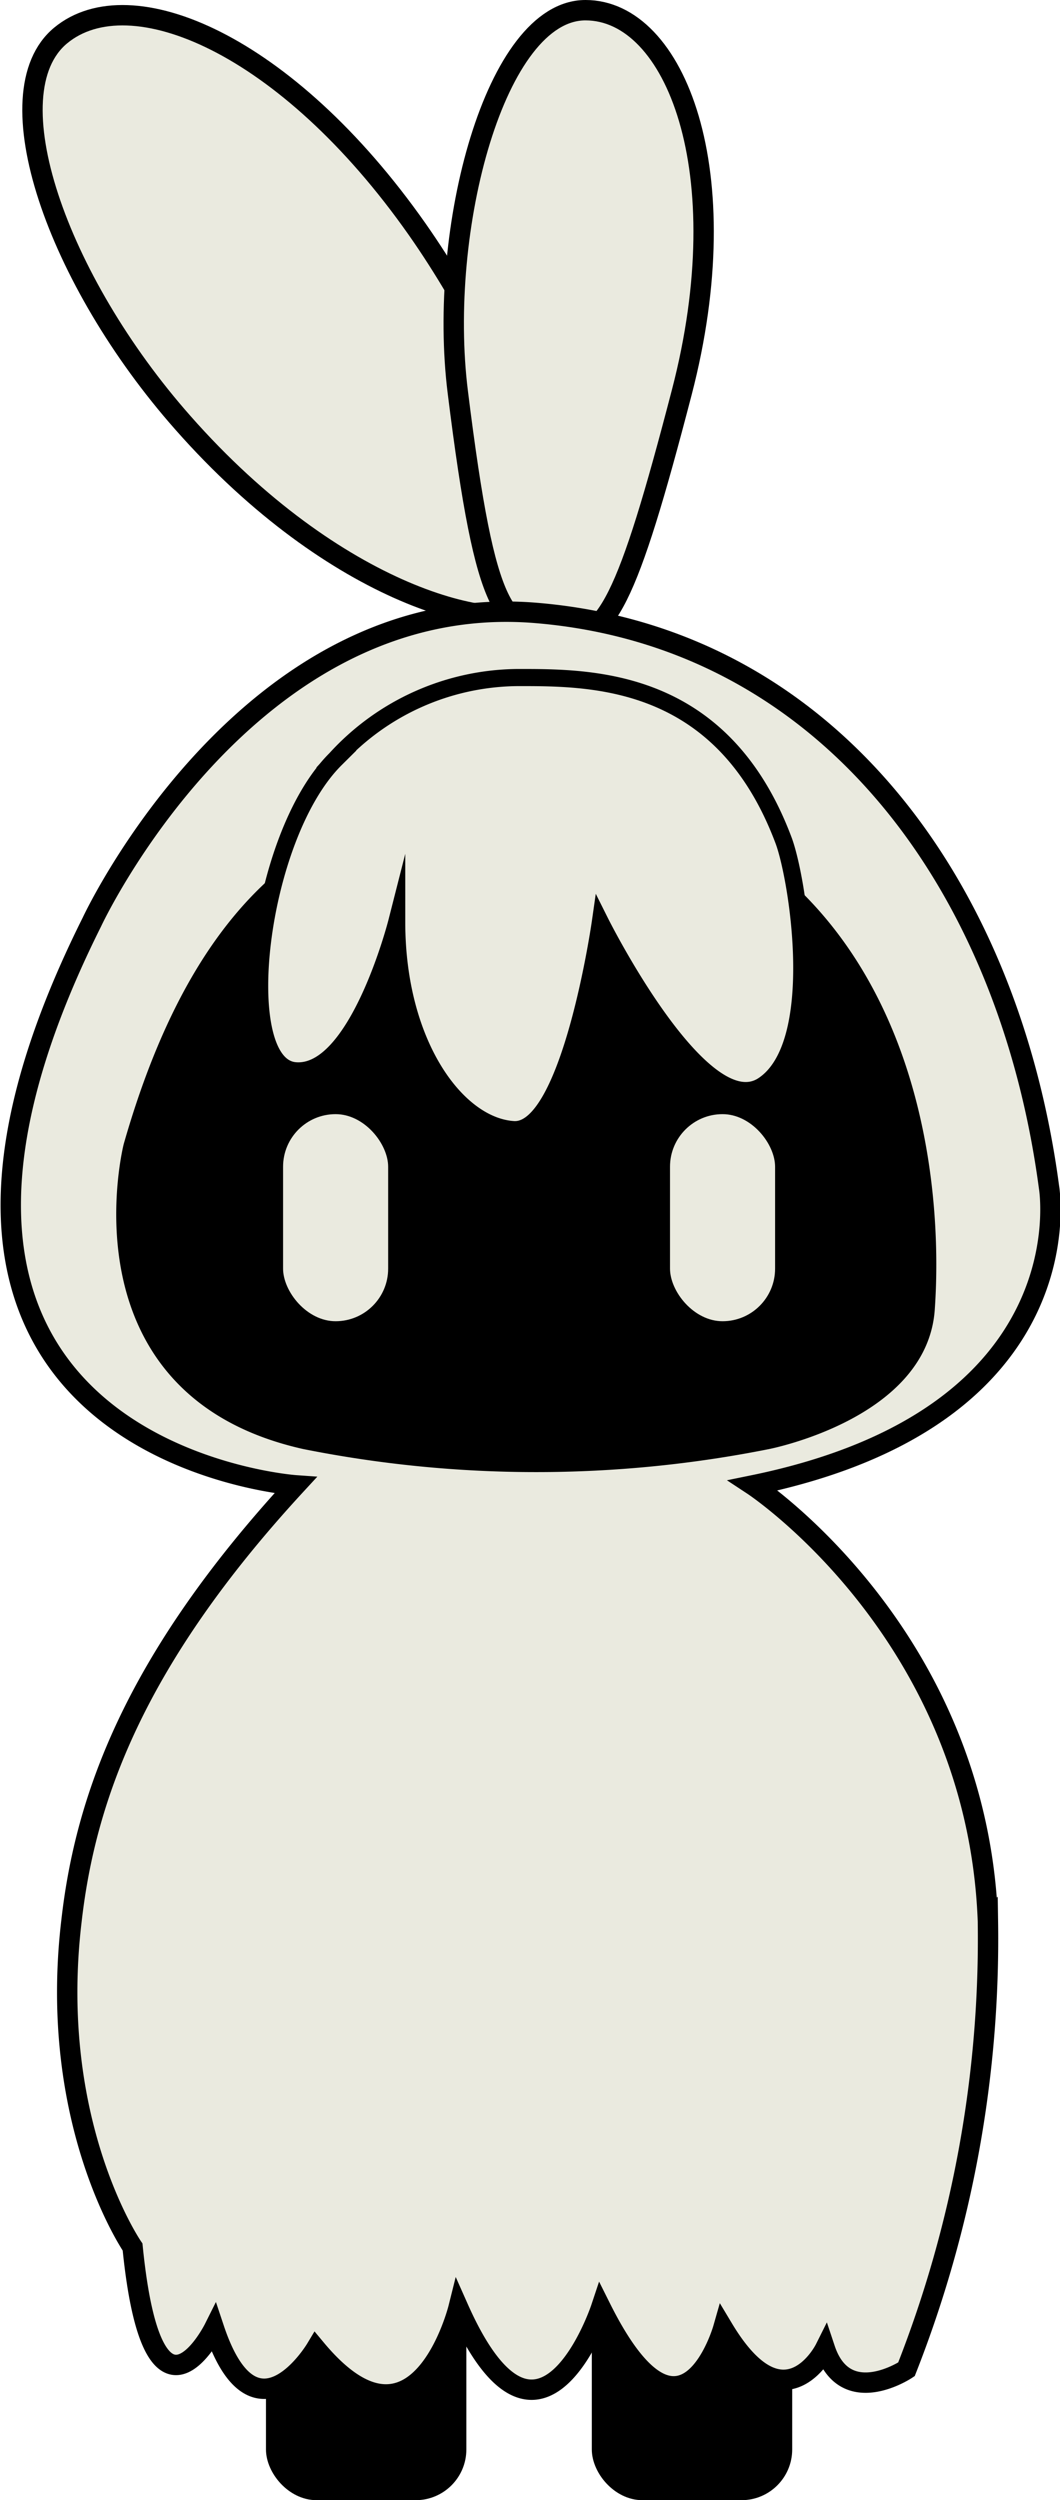 <svg xmlns="http://www.w3.org/2000/svg" viewBox="0 0 52.05 122.66"><defs><style>.cls-1,.cls-3{fill:#eaeadf;}.cls-1,.cls-2,.cls-3{stroke:#000;stroke-miterlimit:10;}.cls-2,.cls-3{stroke-width:0.84px;}</style></defs><g id="Layer_2" data-name="Layer 2"><g id="References"><path class="cls-1" d="M20.48,11.24c5.34,7.61,8.31,17.41,6.34,18.6-2.34,1.4-10.34-.6-17.84-9.1-6.19-7-9.41-16.18-6-19S14.06,2.11,20.48,11.24Z"/><path class="cls-1" d="M33.48,19.24c-2.67,10.26-3.73,12.35-6,12-2.71-.41-3.6-.75-5-12-1-8,1.85-18.74,6.27-18.74S36.29,8.44,33.48,19.24Z"/><rect class="cls-2" x="13.48" y="110.24" width="9" height="12" rx="2.07"/><rect class="cls-2" x="29.48" y="110.24" width="9" height="12" rx="2.07"/><path class="cls-1" d="M14.51,72.87s-23-1.63-10-27.63c0,0,7.59-16.34,21.8-15.17s23.2,13.17,25.2,28.17c0,0,1.94,11.26-14.53,14.63,0,0,11,7.24,11.53,21.37a57.65,57.65,0,0,1-4,22s-3,2-4-1c0,0-2,4-5-1,0,0-2,7-6-1,0,0-3,9-7,0,0,0-2,8-7,2,0,0-3,5-5-1,0,0-3,6-4-4,0,0-4.18-6.07-3-16C4.19,88.27,6.55,81.5,14.51,72.87Z"/><path class="cls-2" d="M23.48,39.24c-5.95.85-13,3-17,17,0,0-3,11.87,8.5,14.44a58,58,0,0,0,22.7,0s7.44-1.45,7.8-6.44c.44-6.18-.75-18.19-10.93-23.44C34.55,40.8,30.48,38.24,23.48,39.24Z"/><path class="cls-3" d="M25.48,33.24c3.65,0,10,0,13,8,.7,1.88,2,10-1,12s-8-8-8-8S28,55.59,25.22,55.42s-5.74-4.18-5.74-10.18c0,0-1.93,7.58-5,7.29s-1.84-11.48,2-15.29A12.22,12.22,0,0,1,25.48,33.24Z"/><rect class="cls-3" x="13.48" y="54.24" width="6" height="11" rx="3"/><rect class="cls-3" x="32.48" y="54.24" width="6" height="11" rx="3"/></g></g></svg>